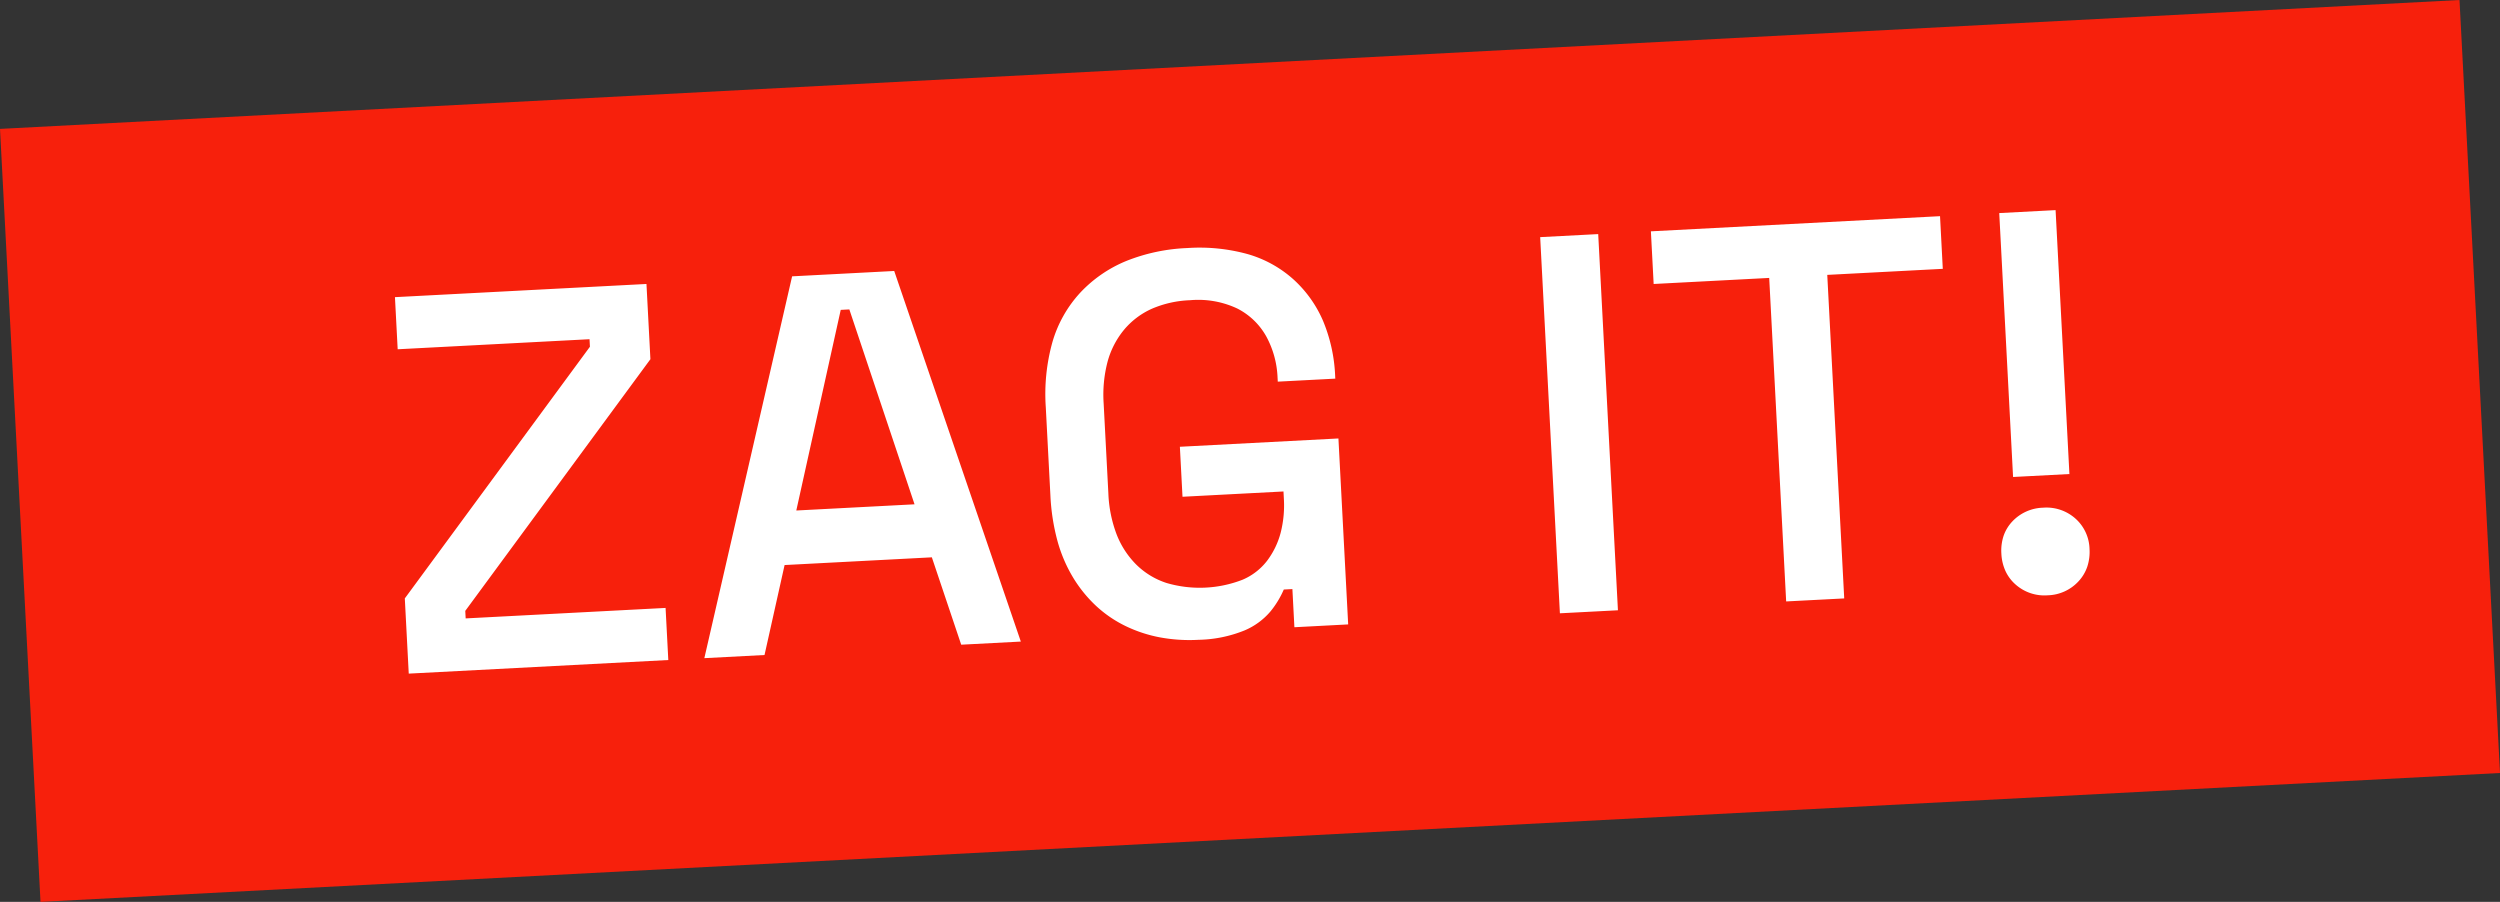 <?xml version="1.0" encoding="UTF-8"?> <svg xmlns="http://www.w3.org/2000/svg" width="97.484" height="35.167" viewBox="0 0 97.484 35.167"><rect x="0" y="0" width="97.484" height="35.167" fill="#333333" stroke="none"/><g id="_01" data-name="01" transform="translate(0 5.026) rotate(-3)"><rect id="Rectangle_162" data-name="Rectangle 162" width="96.036" height="30.183" transform="translate(0 0)" fill="#f7200c"></rect><path id="Subtraction_14" data-name="Subtraction 14" d="M63.983,15.278a1.693,1.693,0,0,1-1.228-.483,1.593,1.593,0,0,1-.37-.551,1.85,1.85,0,0,1-.123-.687,1.83,1.83,0,0,1,.123-.685,1.547,1.547,0,0,1,.37-.543,1.713,1.713,0,0,1,1.228-.472,1.693,1.693,0,0,1,1.228.483,1.639,1.639,0,0,1,.493,1.217,1.852,1.852,0,0,1-.123.687,1.593,1.593,0,0,1-.37.551A1.693,1.693,0,0,1,63.983,15.278Zm-33.156,0a6.335,6.335,0,0,1-1.49-.171,5.355,5.355,0,0,1-1.322-.511,4.726,4.726,0,0,1-1.107-.842,5.2,5.2,0,0,1-.845-1.162,5.658,5.658,0,0,1-.535-1.469A8.218,8.218,0,0,1,25.35,9.36V5.919a7.545,7.545,0,0,1,.393-2.537,4.81,4.81,0,0,1,1.18-1.86A5.12,5.12,0,0,1,28.776.381,7.164,7.164,0,0,1,31.184,0a7.048,7.048,0,0,1,2.34.359,4.542,4.542,0,0,1,1.731,1.078,4.674,4.674,0,0,1,1.07,1.681,6.239,6.239,0,0,1,.357,2.169v.1H34.436V5.226A3.647,3.647,0,0,0,34.079,3.6a2.689,2.689,0,0,0-1.07-1.143,3.578,3.578,0,0,0-1.826-.42,4.129,4.129,0,0,0-1.5.254,3.01,3.01,0,0,0-1.128.763,3.313,3.313,0,0,0-.708,1.215,5.082,5.082,0,0,0-.236,1.608V9.4a5.046,5.046,0,0,0,.236,1.6,3.417,3.417,0,0,0,.708,1.225A3,3,0,0,0,29.694,13a4.6,4.6,0,0,0,2.964.029,2.381,2.381,0,0,0,1-.693,3.144,3.144,0,0,0,.582-1.06,4.322,4.322,0,0,0,.194-1.333V9.675H30.491V7.723h6.191v7.261h-2.1v-1.49h-.336a3.628,3.628,0,0,1-.556.818,2.706,2.706,0,0,1-1.049.692A5.007,5.007,0,0,1,30.827,15.278ZM23.9,14.984H21.572l-.965-3.462h-5.75l-.965,3.462h-2.35L15.739.295h3.987ZM17.564,1.7l-2.14,7.722h4.617L17.9,1.7Zm36.22,13.283V2.351H49.272V.295h11.29V2.351H56.051V14.984Zm-8.835,0V.295h2.266V14.984Zm-34.814,0H0V12.046L7.722,2.624V2.33H.231V.295h9.821V3.233L2.329,12.655v.294h7.806ZM65.074,10.6h-2.2V.295h2.2Z" transform="translate(14.805 7.063)" fill="#fff"></path></g></svg> 